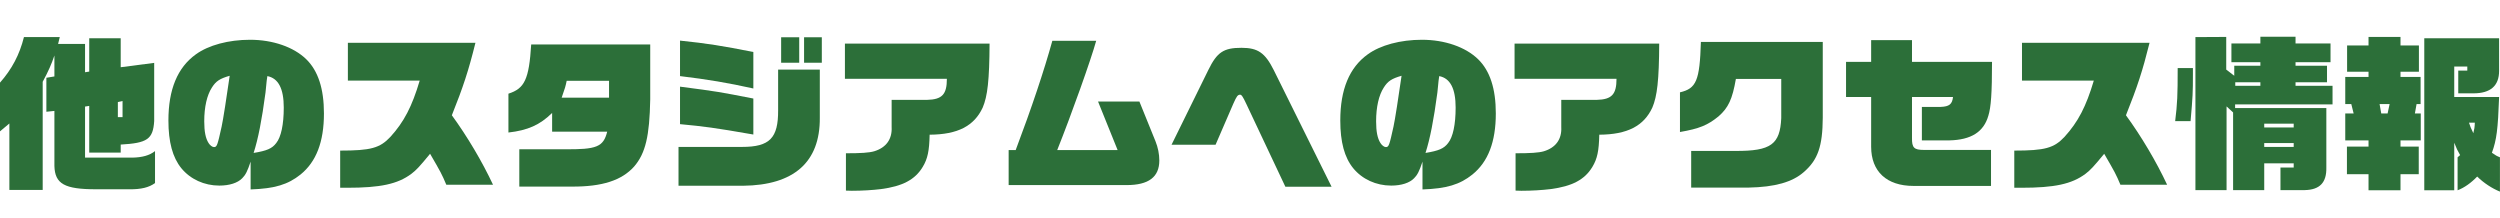 <svg width="722" height="63" viewBox="0 0 722 63" fill="none" xmlns="http://www.w3.org/2000/svg">
<path d="M677.31 40.544V32.76H679.728L679.051 30.052H677.31V22.22H684.031V20.721H677.842V13.13H684.031V10.665H693.265V13.13H698.583V20.721H693.265V22.22H699.067V30.052H697.907L697.423 32.76H699.115V40.544H693.265V42.333H698.535V50.31H693.265V54.952H684.031V50.31H677.794V42.333H684.031V40.544H677.31ZM687.705 32.76H689.542L690.122 30.052H687.222L687.705 32.76ZM700.131 11.051H721.742V20.431C721.742 24.782 719.276 26.958 714.297 26.958H709.945V20.383H712.556V19.222H708.785V28.021H721.742C721.404 37.401 721.017 40.399 719.663 44.121C720.679 44.847 721.114 45.088 721.984 45.427V55.338C719.712 54.42 717.342 52.873 715.409 50.987C713.716 52.776 711.686 54.226 709.752 54.952V45.427L710.477 44.798C709.752 43.541 709.462 42.913 708.785 41.221V54.952H700.131V11.051ZM714.732 35.419H713.039C713.378 36.531 713.571 36.918 714.297 38.465C714.587 37.304 714.683 36.773 714.732 35.419Z" fill="#2C6F39"/>
<path d="M628.914 19.657H633.313V21.543C633.313 26.716 633.265 27.877 632.637 34.984H628.188C628.817 29.907 628.914 27.586 628.914 19.657ZM634.039 54.903V10.713L642.935 10.665V20.092L645.255 21.881V18.98H652.798V17.965H644.433V12.55H652.798V10.616H662.951V12.55H673.056V17.965H662.951V18.98H672.04V23.767H662.951V24.782H673.636V30.149H645.497V31.212H671.847V48.376C671.944 52.727 669.961 54.806 665.61 54.903H658.599V48.376H662.419V47.167H653.91V54.903H644.917V32.469L643.031 30.729V54.903H634.039ZM645.545 24.782H652.798V23.767H645.545V24.782ZM653.91 42.429H662.419V41.317H653.91V42.429ZM653.91 36.821H662.419V35.709H653.91V36.821Z" fill="#2C6F39"/>
<path d="M581.726 54.226V43.493C590.573 43.493 593.184 42.768 596.23 39.528C600.146 35.225 602.467 30.777 604.691 23.283H583.95V12.357H620.791C618.76 20.527 617.261 25.072 613.974 33.291C618.422 39.383 622.773 46.732 625.867 53.356H612.378C611.073 50.262 610.831 49.827 607.689 44.411C604.594 48.183 603.724 49.101 602.274 50.213C598.309 53.163 593.329 54.226 583.756 54.226H581.726Z" fill="#2C6F39"/>
<path d="M533.136 28.021V17.868H540.388V11.583H552.185V17.868H575.295C575.295 26.861 575.005 30.971 574.232 33.437C572.878 38.126 569.252 40.399 562.967 40.544H555.038V30.874H560.453C562.967 30.777 563.789 30.1 564.03 28.021H552.185V39.818C552.137 42.671 552.765 43.3 555.666 43.3H575.005V53.694H552.62C544.884 53.694 540.388 49.536 540.388 42.381V28.021H533.136Z" fill="#2C6F39"/>
<path d="M514.425 22.8H501.323C500.307 28.65 499.147 31.116 496.343 33.581C493.152 36.192 490.734 37.159 485.174 38.126V26.668C489.912 25.556 490.879 23.283 491.218 12.115H526.415V33.968C526.367 42.236 525.013 46.152 520.952 49.681C517.664 52.582 512.636 54.033 504.949 54.178H488.414V43.59H501.226C511.427 43.638 514.087 41.704 514.425 34.113V22.8Z" fill="#2C6F39"/>
<path d="M437.696 55.048V44.267C441.999 44.267 444.368 44.121 445.867 43.686C449.348 42.623 451.089 40.157 450.895 36.676V28.843H461.097C465.496 28.747 466.85 27.248 466.85 22.752H437.406V12.598H479.179C479.131 23.138 478.599 27.78 477.197 31.067C474.731 36.386 469.993 38.852 461.87 38.9C461.773 43.59 461.29 45.862 459.888 48.183C457.664 51.906 454.038 53.791 447.801 54.613C445.432 54.903 442.386 55.096 439.388 55.096C439.147 55.096 438.421 55.096 437.696 55.048Z" fill="#2C6F39"/>
<path d="M410.815 54.71V46.684C409.896 49.44 409.364 50.503 408.397 51.47C407.092 52.824 404.723 53.598 401.774 53.598C397.422 53.598 393.409 51.761 390.798 48.569C388.284 45.475 387.076 41.027 387.076 34.79C387.076 25.846 389.686 19.512 395.005 15.693C398.679 13.034 404.433 11.486 410.67 11.486C417.197 11.486 423.24 13.565 426.866 17.095C430.299 20.431 431.991 25.604 431.991 32.76C431.991 40.979 429.767 46.732 425.222 50.407C421.596 53.308 417.777 54.468 410.815 54.71ZM404.771 21.881C401.919 22.703 400.807 23.428 399.646 25.266C398.196 27.49 397.422 30.922 397.422 35.032C397.422 37.981 397.809 39.964 398.679 41.317C399.066 41.946 399.743 42.478 400.226 42.478C401.097 42.478 401.242 41.994 402.45 36.531C402.837 34.839 403.949 27.683 404.771 21.881ZM415.456 23.332L415.118 26.716C414.054 34.694 412.99 40.108 411.685 44.17C415.504 43.541 417.003 42.913 418.212 41.317C419.614 39.577 420.388 35.951 420.388 31.067C420.388 25.604 418.84 22.607 415.649 21.978C415.553 22.703 415.504 23.187 415.456 23.332Z" fill="#2C6F39"/>
<path d="M338.341 41.801L348.977 20.189C351.491 15.064 353.377 13.807 358.55 13.807C363.288 13.807 365.367 15.258 367.881 20.286L384.561 53.936H371.217L359.952 30.052C358.889 27.78 358.55 27.345 358.115 27.345C357.438 27.393 357.148 27.78 356.181 29.955L351.056 41.801H338.341Z" fill="#2C6F39"/>
<path d="M291.298 53.453V43.348H293.328C297.97 31.067 301.548 20.334 303.917 11.777H316.584C315.085 17.192 309.477 32.953 305.319 43.348H322.773L317.116 29.327H329.058L333.699 40.785C334.424 42.574 334.811 44.508 334.811 46.346C334.811 51.132 331.717 53.453 325.383 53.453H291.298Z" fill="#2C6F39"/>
<path d="M244.304 55.048V44.267C248.607 44.267 250.976 44.121 252.474 43.686C255.955 42.623 257.696 40.157 257.503 36.676V28.843H267.704C272.104 28.747 273.457 27.248 273.457 22.752H244.013V12.598H285.786C285.738 23.138 285.206 27.78 283.804 31.067C281.338 36.386 276.6 38.852 268.478 38.9C268.381 43.59 267.897 45.862 266.495 48.183C264.271 51.906 260.645 53.791 254.408 54.613C252.039 54.903 248.993 55.096 245.996 55.096C245.754 55.096 245.029 55.096 244.304 55.048Z" fill="#2C6F39"/>
<path d="M195.955 42.429H214.328C222.305 42.429 224.771 39.867 224.723 31.841V20.092H236.761V34.017C236.858 46.829 229.267 53.501 214.569 53.646H195.955V42.429ZM217.567 15.016V25.556C210.17 23.912 204.416 22.945 196.39 21.978V11.728C204.32 12.55 208.526 13.227 217.567 15.016ZM217.567 28.457V38.852C206.205 36.869 203.498 36.531 196.39 35.854V25.024C207.511 26.474 207.607 26.523 217.567 28.457ZM225.593 10.761H230.814V18.11H225.593V10.761ZM232.216 10.761H237.341V18.11H232.216V10.761Z" fill="#2C6F39"/>
<path d="M159.453 38.03V32.615C155.923 36.096 152.394 37.643 146.834 38.271V27.055C151.524 25.556 152.781 22.897 153.409 12.84H187.785V28.698C187.591 39.287 186.431 44.267 183.143 48.086C179.565 52.099 173.909 53.936 165.158 53.888H149.976V43.106H162.934C172.362 43.203 174.247 42.429 175.359 38.03H159.453ZM175.891 23.332H163.659C163.32 24.976 163.224 25.314 162.208 28.215H175.891V23.332Z" fill="#2C6F39"/>
<path d="M98.243 54.226V43.493C107.091 43.493 109.702 42.768 112.748 39.528C116.664 35.225 118.985 30.777 121.209 23.283H100.467V12.357H137.309C135.278 20.527 133.779 25.072 130.492 33.291C134.94 39.383 139.291 46.732 142.385 53.356H128.896C127.591 50.262 127.349 49.827 124.206 44.411C121.112 48.183 120.242 49.101 118.791 50.213C114.827 53.163 109.847 54.226 100.274 54.226H98.243Z" fill="#2C6F39"/>
<path d="M72.377 54.71V46.684C71.459 49.44 70.927 50.503 69.96 51.47C68.654 52.824 66.285 53.598 63.336 53.598C58.985 53.598 54.972 51.761 52.361 48.569C49.847 45.475 48.638 41.027 48.638 34.79C48.638 25.846 51.249 19.512 56.567 15.693C60.242 13.034 65.995 11.486 72.232 11.486C78.759 11.486 84.803 13.565 88.429 17.095C91.862 20.431 93.554 25.604 93.554 32.76C93.554 40.979 91.33 46.732 86.785 50.407C83.159 53.308 79.339 54.468 72.377 54.71ZM66.334 21.881C63.481 22.703 62.369 23.428 61.209 25.266C59.758 27.49 58.985 30.922 58.985 35.032C58.985 37.981 59.371 39.964 60.242 41.317C60.629 41.946 61.305 42.478 61.789 42.478C62.659 42.478 62.804 41.994 64.013 36.531C64.4 34.839 65.512 27.683 66.334 21.881ZM77.019 23.332L76.68 26.716C75.617 34.694 74.553 40.108 73.247 44.17C77.067 43.541 78.566 42.913 79.774 41.317C81.177 39.577 81.95 35.951 81.95 31.067C81.95 25.604 80.403 22.607 77.212 21.978C77.115 22.703 77.067 23.187 77.019 23.332Z" fill="#2C6F39"/>
<path d="M6.914 10.713H17.26L16.777 12.695H24.561V20.866L25.77 20.673V11.051H34.859V19.416L44.529 18.159V34.984C44.19 40.205 42.546 41.317 34.859 41.752V44.073H25.77V30.584L24.561 30.777V45.523H38.195C41.048 45.475 43.175 44.895 44.77 43.638V52.873C43.03 54.13 40.758 54.71 37.325 54.661H27.703C18.662 54.661 15.858 53.114 15.713 47.941V32.034L13.393 32.276V22.461L15.713 22.075V16.031C14.891 18.497 13.924 20.673 12.329 23.622V54.855H2.708V35.66L0 37.933V23.863C3.384 20.044 5.657 15.789 6.914 10.713ZM34.037 33.823H35.391V29.182L34.037 29.472V33.823Z" fill="#2C6F39"/>
</svg>
